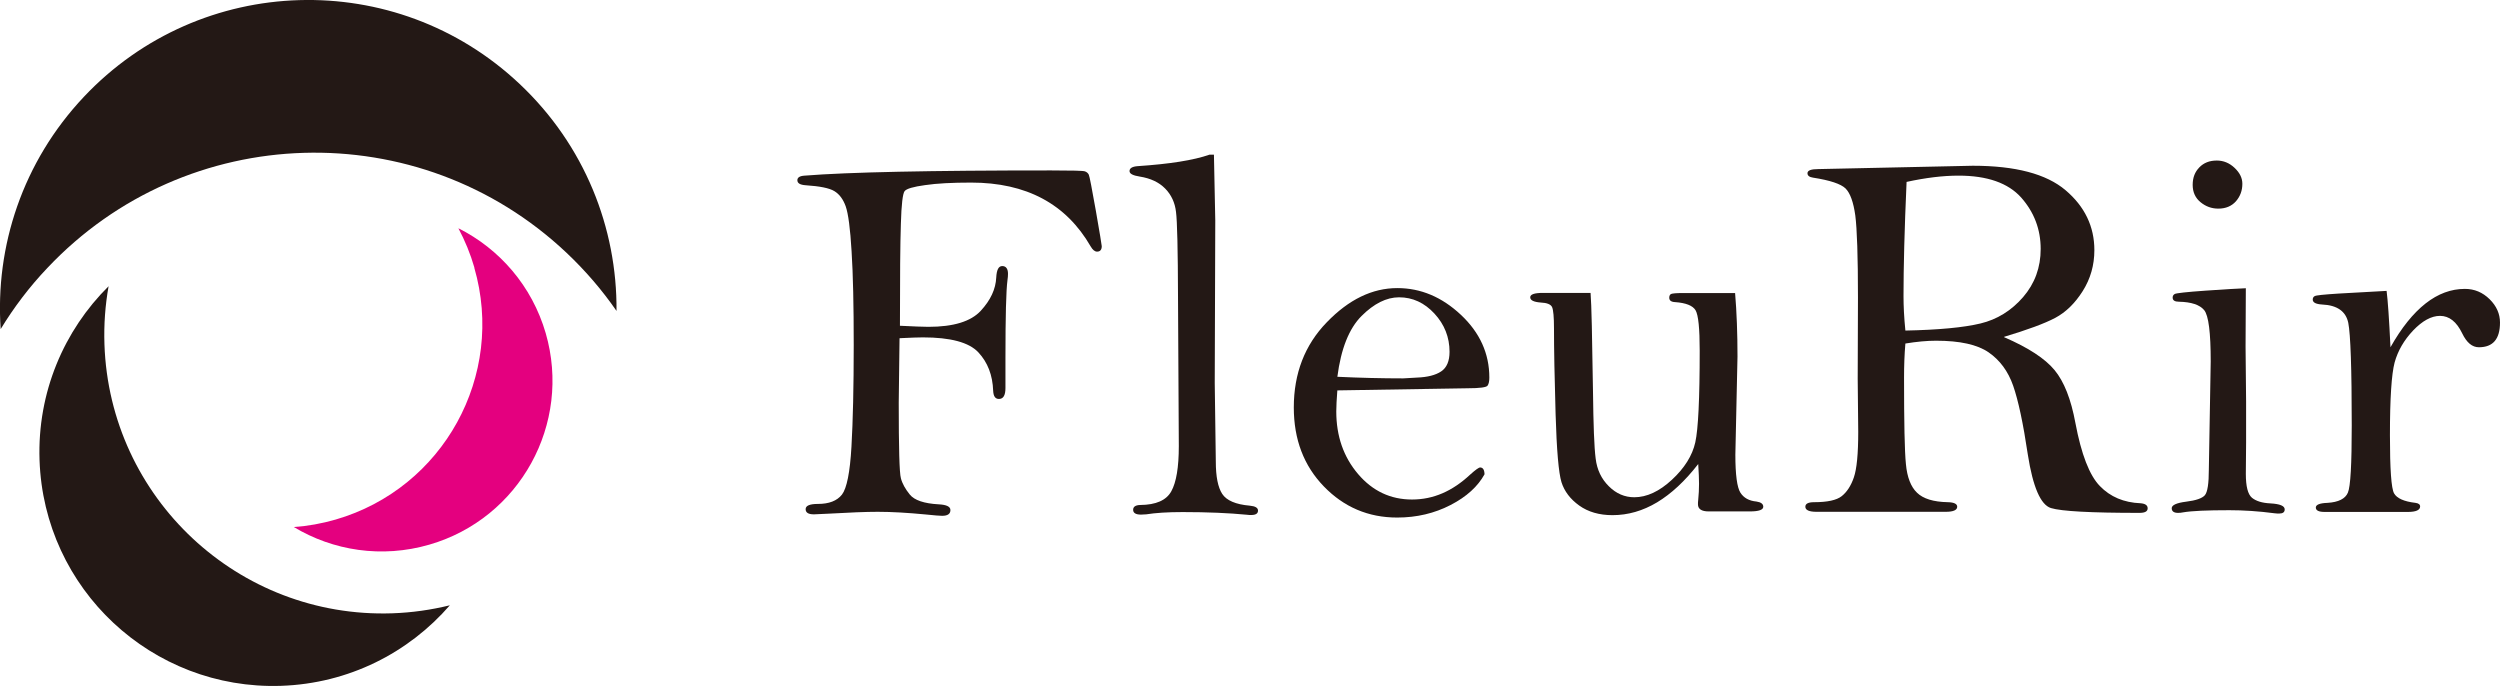 <?xml version="1.0" encoding="UTF-8"?>
<svg id="_レイヤー_2" data-name="レイヤー 2" xmlns="http://www.w3.org/2000/svg" viewBox="0 0 187.18 51.36">
  <defs>
    <style>
      .cls-1 {
        fill: #231815;
      }

      .cls-1, .cls-2 {
        stroke-width: 0px;
      }

      .cls-2 {
        fill: #e4007f;
      }
    </style>
  </defs>
  <g id="_レイヤー_1-2" data-name="レイヤー 1">
    <g>
      <g>
        <path class="cls-1" d="m67.35,25.33l-.06,4.82c0,3.37.05,5.26.16,5.65.1.4.33.81.67,1.23.34.42,1.06.67,2.16.73.59.03.88.17.88.43,0,.29-.21.43-.62.43-.16,0-.57-.03-1.23-.1-1.35-.13-2.55-.2-3.59-.2-.88,0-2.12.05-3.69.14l-1.09.05c-.42,0-.62-.13-.62-.39s.31-.39.92-.39c.83,0,1.43-.23,1.8-.7.36-.47.6-1.66.71-3.58.11-1.92.17-4.46.17-7.61,0-2.97-.05-5.31-.16-7.02-.1-1.71-.25-2.83-.44-3.37-.19-.53-.47-.91-.85-1.14-.38-.23-1.09-.37-2.15-.44-.42-.03-.62-.15-.62-.38,0-.2.18-.32.55-.34,3.25-.26,9.4-.39,18.45-.39,1.55,0,2.39.02,2.53.07.14.05.23.13.29.25.06.12.23,1.03.53,2.71.29,1.68.44,2.56.44,2.64,0,.27-.12.41-.35.41-.17,0-.33-.13-.48-.39-1.84-3.19-4.82-4.78-8.95-4.78-1.42,0-2.57.06-3.45.19-.88.12-1.39.27-1.53.45-.14.18-.24.99-.28,2.45-.05,1.46-.07,4-.07,7.63,1.03.05,1.74.08,2.13.08,1.88,0,3.18-.4,3.92-1.2.74-.8,1.12-1.63,1.16-2.49.03-.57.17-.86.45-.86s.43.2.43.58c0,.13-.01.29-.04.49-.1.76-.15,2.69-.15,5.8v2.26c0,.55-.16.82-.49.82-.27,0-.41-.2-.43-.61-.04-1.17-.41-2.13-1.11-2.88-.7-.75-2.09-1.12-4.15-1.12-.34,0-.91.02-1.71.06Z"/>
        <path class="cls-1" d="m90.89,11.59c.04,1.64.07,3.28.1,4.92l-.04,12.16.08,5.89c0,1.12.16,1.93.48,2.42.32.49,1.01.79,2.06.88.42.04.62.16.62.37,0,.22-.17.33-.51.33-.09,0-.2,0-.33-.02-1.34-.13-2.94-.2-4.8-.2-1.13,0-2.04.06-2.73.17-.14.01-.27.02-.39.02-.39,0-.59-.12-.59-.36,0-.23.18-.35.53-.36,1.18-.01,1.96-.35,2.33-1.03.37-.67.56-1.79.56-3.37l-.06-11.13c-.01-3.58-.06-5.72-.15-6.41-.08-.7-.35-1.28-.81-1.75-.46-.47-1.09-.77-1.91-.9-.51-.08-.76-.21-.76-.41,0-.22.21-.34.62-.37,2.38-.16,4.17-.44,5.37-.86h.33Z"/>
        <path class="cls-1" d="m100.13,29.22c-.05.66-.08,1.19-.08,1.58,0,1.85.54,3.41,1.63,4.69,1.09,1.28,2.44,1.91,4.04,1.91s3.02-.62,4.36-1.87c.39-.35.64-.53.74-.53.21,0,.32.17.33.51-.5.91-1.34,1.68-2.54,2.3-1.2.62-2.53.94-4,.94-2.16,0-3.99-.78-5.49-2.33-1.5-1.55-2.25-3.52-2.25-5.91,0-2.55.82-4.68,2.47-6.38,1.65-1.71,3.41-2.56,5.28-2.56,1.76,0,3.34.67,4.76,2,1.42,1.33,2.13,2.9,2.13,4.7,0,.27-.04.47-.13.6-.08.13-.58.2-1.5.2l-9.78.16Zm0-1.01c1.7.08,3.34.12,4.93.12l1.04-.06c.78-.03,1.38-.18,1.8-.46.42-.28.63-.77.63-1.47,0-1.09-.38-2.05-1.13-2.86s-1.63-1.22-2.65-1.22c-.94,0-1.88.47-2.81,1.4-.93.93-1.54,2.45-1.81,4.56Z"/>
        <path class="cls-1" d="m119.09,21.94c.07.85.12,3.29.18,7.34.03,2.53.09,4.21.2,5.05.1.84.43,1.53.99,2.08.55.55,1.19.82,1.9.82.94,0,1.88-.44,2.82-1.31.94-.87,1.53-1.81,1.75-2.8.22-1,.33-3.28.33-6.86,0-1.67-.1-2.67-.31-3.03-.21-.35-.72-.55-1.52-.61-.3-.01-.45-.12-.45-.33,0-.14.05-.24.14-.28.09-.04.38-.07.88-.07h3.91c.12,1.42.18,3.01.18,4.76l-.16,7.34c0,1.51.13,2.46.38,2.85.25.39.65.61,1.2.66.34.05.51.18.51.39,0,.23-.33.35-1,.35h-3.09c-.53,0-.8-.18-.8-.53,0-.1,0-.22.02-.35.04-.39.06-.79.06-1.19,0-.34-.02-.83-.06-1.48-.99,1.28-2.02,2.23-3.08,2.87-1.07.64-2.18.96-3.34.96-.99,0-1.82-.24-2.49-.72-.67-.48-1.11-1.06-1.33-1.75-.21-.68-.36-2.39-.44-5.11-.08-2.72-.12-4.86-.12-6.41,0-.85-.05-1.37-.14-1.58-.09-.21-.38-.33-.86-.35-.52-.04-.78-.17-.78-.39s.31-.33.94-.33h3.59Z"/>
        <path class="cls-1" d="m150.06,25.25c1.81.78,3.06,1.6,3.77,2.46.71.86,1.23,2.17,1.56,3.96.44,2.34,1.05,3.92,1.83,4.72.78.81,1.8,1.24,3.05,1.29.35.03.53.15.53.38s-.2.34-.61.34c-3.64,0-5.85-.12-6.63-.36-.77-.24-1.35-1.57-1.73-3.99-.35-2.36-.72-4.08-1.1-5.17-.38-1.09-1-1.92-1.84-2.5-.84-.58-2.15-.87-3.93-.87-.68,0-1.44.07-2.3.21-.07.82-.1,1.67-.1,2.55,0,3.34.04,5.5.14,6.48.09.98.37,1.7.83,2.14.46.45,1.23.69,2.31.71.47.01.7.13.7.34,0,.25-.29.38-.86.38h-9.67c-.56,0-.84-.13-.84-.38,0-.23.22-.34.66-.34.99,0,1.68-.15,2.06-.45.38-.3.69-.76.91-1.4.22-.63.33-1.77.33-3.42l-.04-3.98.02-6.07c0-3.09-.07-5.14-.2-6.15-.14-1-.38-1.67-.73-2.02-.35-.34-1.16-.61-2.44-.81-.27-.04-.41-.15-.41-.33,0-.21.27-.31.82-.31l11.56-.25c3.19,0,5.5.61,6.94,1.83,1.44,1.22,2.16,2.72,2.16,4.49,0,1.12-.29,2.14-.87,3.06-.58.92-1.27,1.59-2.06,2.01-.79.42-2.07.89-3.83,1.42Zm-7.4-.5c2.5-.05,4.37-.23,5.62-.53,1.25-.3,2.31-.96,3.19-1.97.88-1.02,1.32-2.22,1.32-3.61,0-1.47-.49-2.75-1.46-3.85-.98-1.09-2.54-1.64-4.69-1.64-1.17,0-2.47.16-3.89.47-.16,3.58-.23,6.43-.23,8.55,0,.73.04,1.59.14,2.58Z"/>
        <path class="cls-1" d="m168.15,21.57l-.02,4.39.04,4.1v3.08l-.02,2.34c0,.94.15,1.53.46,1.79.31.25.76.39,1.38.42.72.04,1.07.19,1.07.45,0,.21-.14.31-.41.31-.1,0-.22,0-.35-.02-1.21-.16-2.34-.23-3.38-.23-1.67,0-2.82.05-3.46.16-.13.03-.26.04-.39.04-.31,0-.47-.12-.47-.35s.36-.4,1.09-.49c.72-.09,1.19-.25,1.39-.48.2-.23.3-.87.3-1.94l.14-8.08c0-2.16-.16-3.44-.49-3.84-.33-.4-.96-.61-1.89-.63-.31,0-.47-.1-.47-.31,0-.12.05-.21.16-.27.1-.06.88-.15,2.32-.25,1.45-.1,2.45-.16,3.01-.18Zm-2.17-9.55c.49,0,.94.18,1.33.55.39.37.58.76.58,1.19,0,.51-.16.94-.48,1.31-.32.36-.76.55-1.32.55-.5,0-.94-.16-1.33-.48-.39-.32-.59-.75-.59-1.3s.17-.97.5-1.31c.33-.34.76-.51,1.3-.51Z"/>
        <path class="cls-1" d="m178.98,26c.82-1.46,1.7-2.55,2.63-3.28.93-.73,1.91-1.09,2.94-1.09.72,0,1.33.26,1.85.77.52.51.78,1.1.78,1.75,0,1.24-.53,1.85-1.58,1.85-.5,0-.91-.34-1.25-1.04-.42-.87-.97-1.31-1.66-1.31-.65,0-1.32.37-2.01,1.09-.69.73-1.15,1.53-1.39,2.4-.23.87-.35,2.68-.35,5.45,0,2.53.1,3.98.31,4.35.21.37.74.61,1.6.71.23.03.35.12.35.27,0,.27-.31.41-.92.41h-6.23c-.44,0-.66-.11-.66-.33,0-.21.29-.33.88-.35.82-.05,1.33-.31,1.52-.76.2-.46.29-2.14.29-5.04,0-4.26-.09-6.82-.26-7.68-.18-.86-.83-1.32-1.96-1.37-.47-.03-.7-.15-.7-.37,0-.12.05-.21.15-.26.1-.06.69-.12,1.79-.19l3.59-.2c.09.7.19,2.11.29,4.22Z"/>
      </g>
      <g>
        <path class="cls-1" d="m29.36,45.92c-11.51.38-21.15-8.63-21.54-20.14-.05-1.49.06-2.94.31-4.35-3.34,3.31-5.34,7.95-5.17,13.01.32,9.66,8.41,17.23,18.08,16.91,5.07-.17,9.56-2.48,12.64-6.03-1.39.34-2.83.55-4.32.6Z"/>
        <path class="cls-2" d="m35.51,20.04c2.34,8.08-2.31,16.52-10.38,18.86-1.04.3-2.09.49-3.13.56,2.94,1.77,6.58,2.35,10.14,1.32,6.78-1.96,10.68-9.05,8.72-15.83-1.03-3.55-3.47-6.32-6.54-7.86.49.92.9,1.91,1.2,2.95Z"/>
        <path class="cls-1" d="m3.54,20.07c10.42-11.05,27.82-11.57,38.87-1.15,1.43,1.35,2.68,2.81,3.75,4.36.05-6.2-2.38-12.4-7.25-16.99C29.64-2.46,15.03-2.03,6.28,7.25,1.69,12.12-.37,18.45.05,24.64c.98-1.61,2.14-3.15,3.49-4.57Z"/>
      </g>
    </g>
  </g>
</svg>